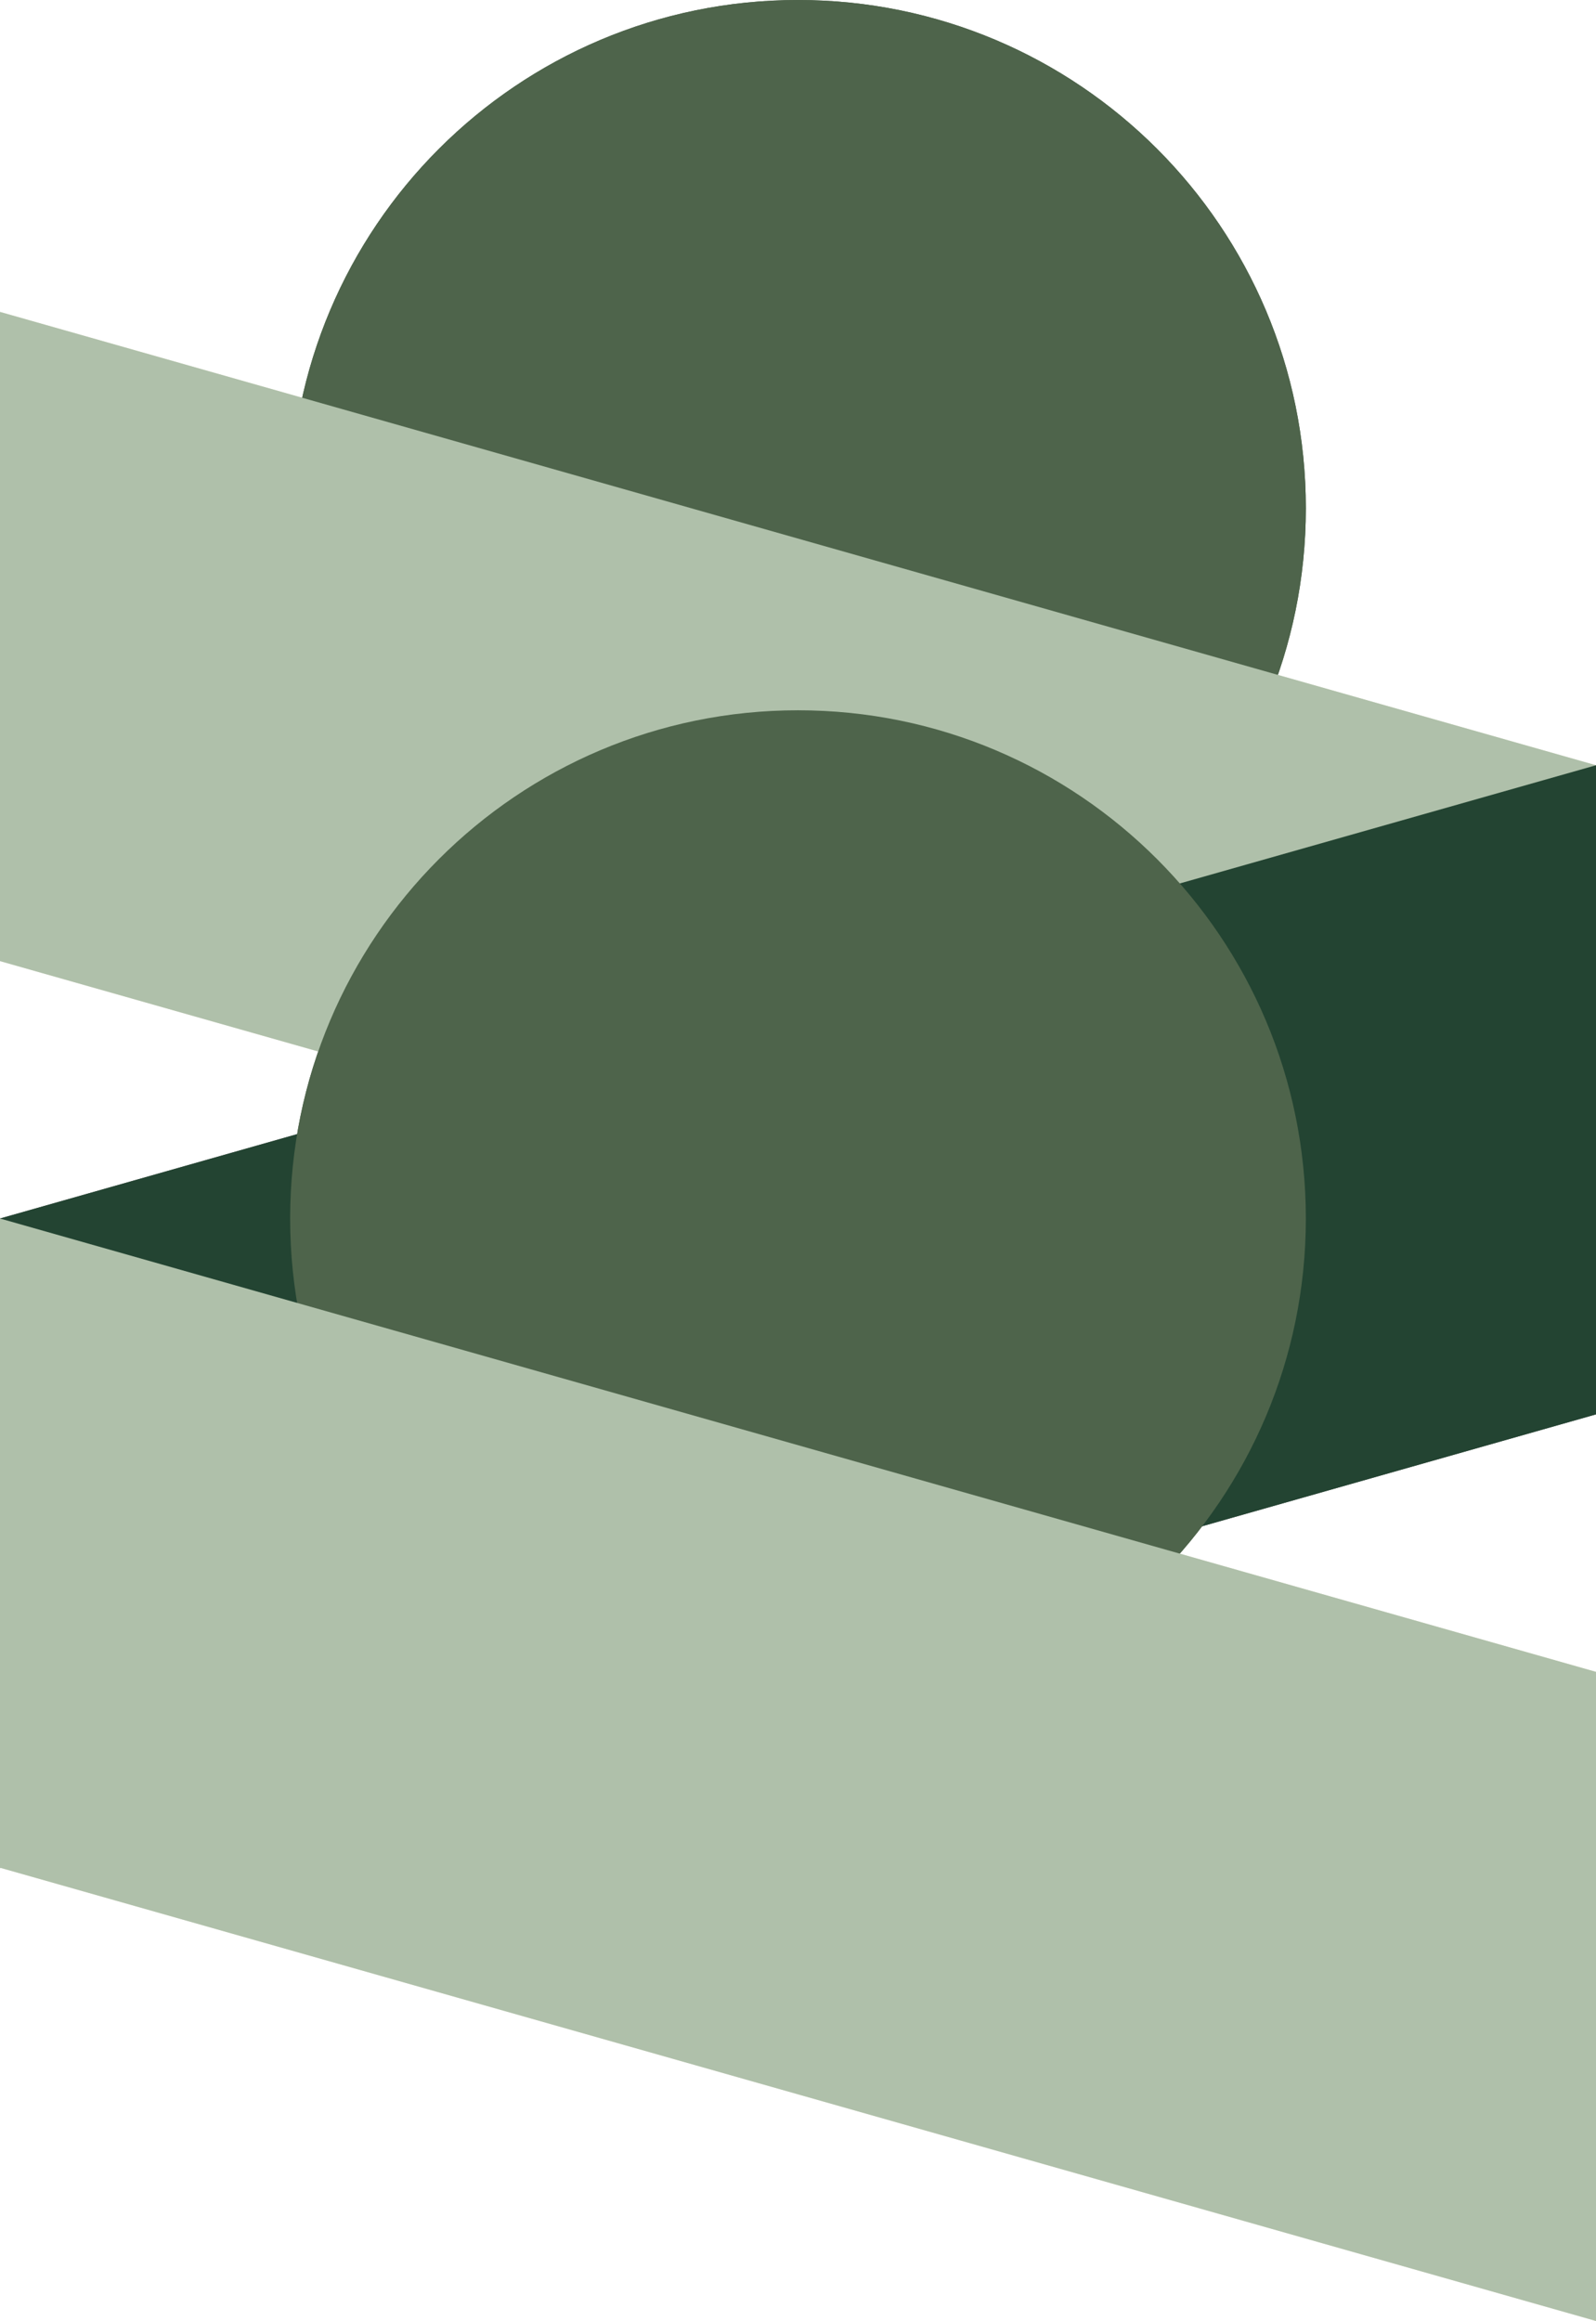 <svg width="474" height="689" viewBox="0 0 474 689" fill="none" xmlns="http://www.w3.org/2000/svg">
<g clip-path="url(#clip0_3721_17456)">
<path d="M236.999 301.749C320.299 301.749 387.827 234.2 387.827 150.874C387.827 67.549 320.299 0 236.999 0C153.699 0 86.171 67.549 86.171 150.874C86.171 234.2 153.699 301.749 236.999 301.749Z" fill="#4E644B"/>
<path d="M474 419.868L0 285.315V92.593L474 227.173V419.868Z" fill="#EBEAD7"/>
<path d="M474 227.173L0 361.726V554.448L474 419.868V227.173Z" fill="#4D4D4D"/>
<path d="M236.999 512.6C320.299 512.6 387.827 445.051 387.827 361.726C387.827 278.4 320.299 210.852 236.999 210.852C153.699 210.852 86.171 278.4 86.171 361.726C86.171 445.051 153.699 512.6 236.999 512.6Z" fill="#4E644B"/>
<path d="M474 689L0 554.448V361.726L474 496.306V689Z" fill="#EBEAD7"/>
<path d="M236.999 301.749C320.299 301.749 387.827 234.2 387.827 150.874C387.827 67.549 320.299 0 236.999 0C153.699 0 86.171 67.549 86.171 150.874C86.171 234.2 153.699 301.749 236.999 301.749Z" fill="#4E644B"/>
<path d="M474 419.868L0 285.315V92.593L474 227.173V419.868Z" fill="#AFC0AA"/>
<path d="M474 227.173L0 361.726V554.448L474 419.868V227.173Z" fill="#234432"/>
<path d="M236.999 512.6C320.299 512.6 387.827 445.051 387.827 361.726C387.827 278.4 320.299 210.852 236.999 210.852C153.699 210.852 86.171 278.4 86.171 361.726C86.171 445.051 153.699 512.6 236.999 512.6Z" fill="#4E644B"/>
<path d="M474 689L0 554.448V361.726L474 496.306V689Z" fill="#AFC0AA"/>
</g>
<defs>
<clipPath id="clip0_3721_17456">
<rect width="474" height="689" fill="white"/>
</clipPath>
</defs>
</svg>
